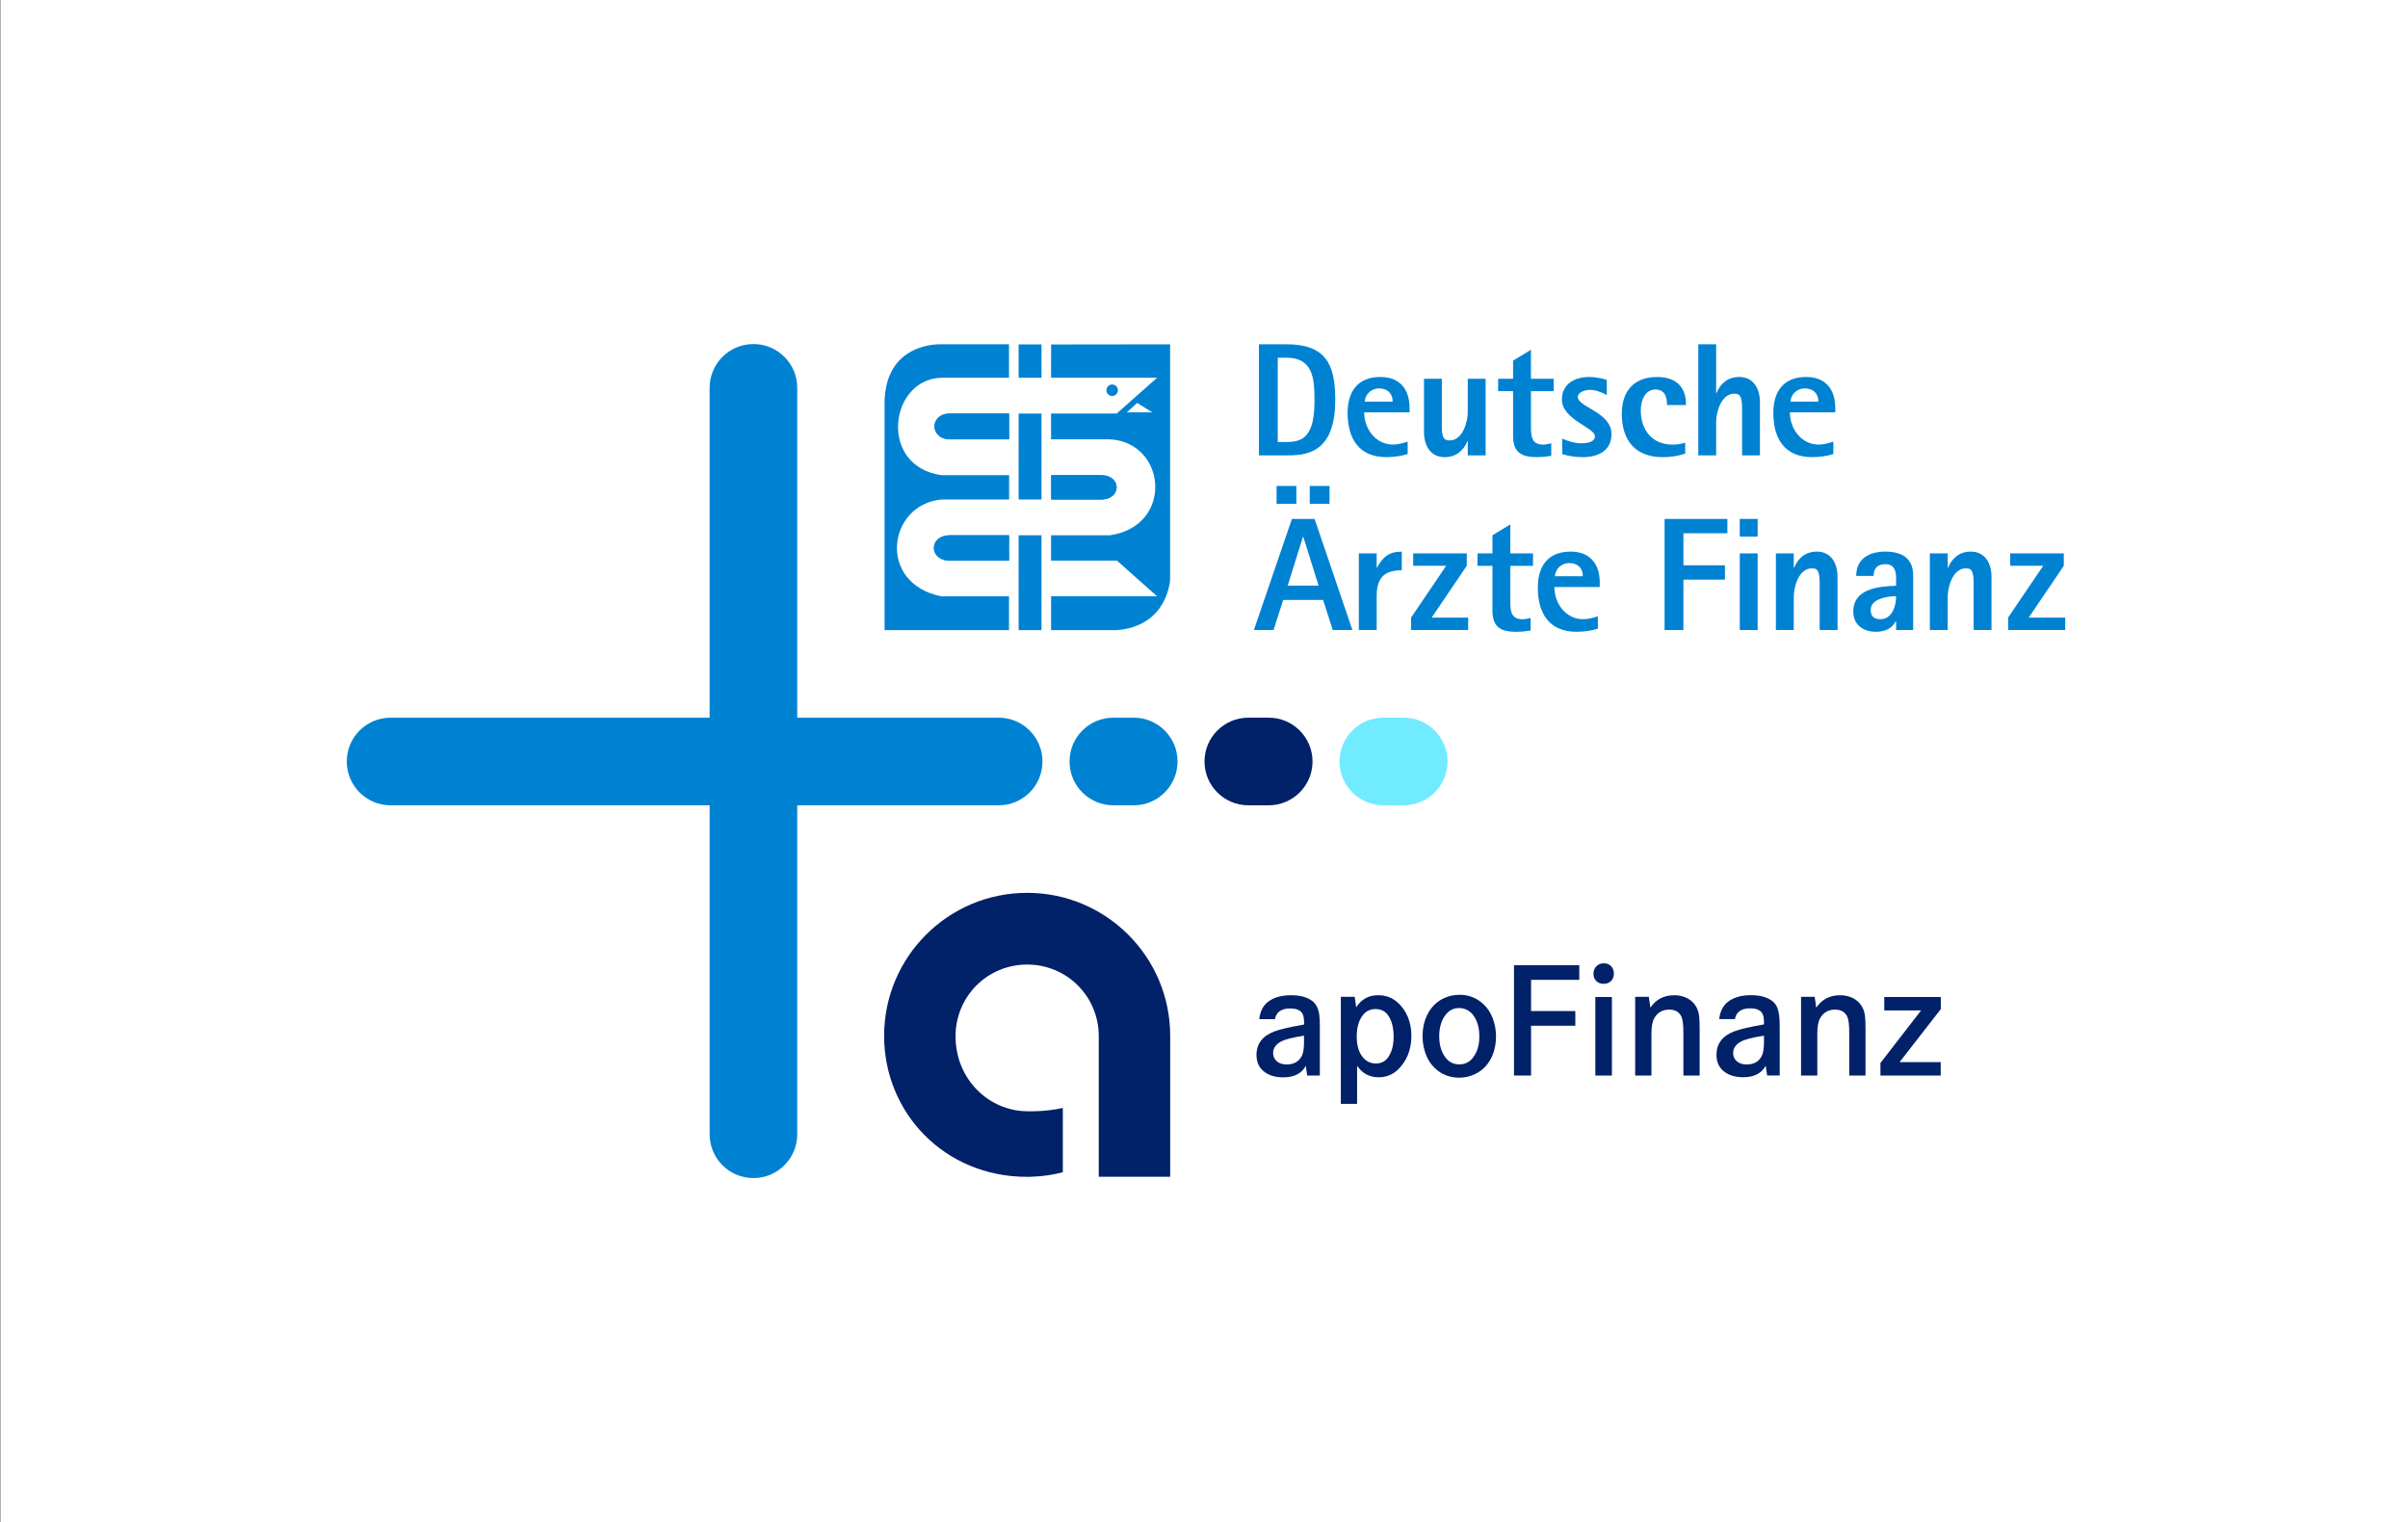 <?xml version="1.0" encoding="UTF-8"?>
<svg xmlns="http://www.w3.org/2000/svg" xmlns:xlink="http://www.w3.org/1999/xlink" id="Ebene_1" data-name="Ebene 1" viewBox="0 0 793.7 501.73">
  <rect x="0" y="0" width="793.7" height="501.73" fill="#333333" stroke="none"/>
  <defs>
    <style>
      .cls-1 {
        fill: none;
      }

      .cls-2 {
        fill: #0082d2;
      }

      .cls-3 {
        fill: #fff;
      }

      .cls-4 {
        fill: #012169;
      }

      .cls-5 {
        fill: #71ebff;
      }

      .cls-6 {
        clip-path: url(#clippath);
      }
    </style>
    <clipPath id="clippath">
      <rect class="cls-1" x=".12" y="0" width="793.58" height="501.73"></rect>
    </clipPath>
  </defs>
  <g class="cls-6">
    <polygon class="cls-3" points="0 0 0 501.73 793.7 501.73 793.7 0 0 0 0 0"></polygon>
  </g>
  <path class="cls-2" d="M332.58,113.48v11.02h-22.33c-17.11.48-20.8,29.1,0,32.1h22.36v8.02h-22.36c-17.69,1.74-21.19,27.65,0,31.91h22.33v11.14h-41.02s0-73.99,0-73.99c-.35-21.27,18.7-20.21,18.7-20.21h22.33Z"></path>
  <path class="cls-2" d="M332.6,144.8h-19.43c-6.8,0-6.95-8.51,0-8.51h19.41l.03,8.51h0Z"></path>
  <path class="cls-2" d="M332.6,144.8h-19.43c-6.8,0-6.95-8.51,0-8.51h19.41l.03,8.51h0Z"></path>
  <path class="cls-2" d="M332.58,176.42v8.38h-19.41c-7.05-.01-7.24-8.38,0-8.38h19.41Z"></path>
  <path class="cls-2" d="M332.58,176.42v8.38h-19.41c-7.05-.01-7.24-8.38,0-8.38h19.41Z"></path>
  <path class="cls-2" d="M371.39,135.91h8.45s-5.03-3.1-5.03-3.1l-3.42,3.1h0ZM346.48,113.53l39.2-.05v77.54s-.68,15.28-17.5,16.65h-21.73v-11.14h34.94l-13.22-11.75h-21.73v-8.36h19.39c21.19-3.09,18.66-30.65,0-31.62h-19.39v-8.51h21.65l13.29-11.8h-34.94l.02-10.97h0Z"></path>
  <path class="cls-2" d="M346.49,156.6v8.02h16.44c6.85,0,6.8-8.02,0-8.02h-16.44Z"></path>
  <path class="cls-2" d="M346.49,156.6v8.02h16.44c6.85,0,6.8-8.02,0-8.02h-16.44Z"></path>
  <path class="cls-2" d="M364.68,128.61c0-1.04.85-1.89,1.89-1.89s1.9.84,1.9,1.89-.85,1.89-1.9,1.89-1.89-.84-1.89-1.89h0Z"></path>
  <polygon class="cls-2" points="335.75 136.3 343.29 136.3 343.29 164.62 335.75 164.62 335.75 136.3 335.75 136.3"></polygon>
  <polygon class="cls-2" points="335.75 176.41 343.29 176.41 343.29 207.68 335.75 207.68 335.75 176.41 335.75 176.41"></polygon>
  <polygon class="cls-2" points="335.75 113.51 343.29 113.51 343.29 124.5 335.75 124.5 335.75 113.51 335.75 113.51"></polygon>
  <path class="cls-2" d="M431.14,149.23c-2.28.8-4.72.85-7.11.85h-9.07v-36.61h9.07c12.68,0,16.08,6.26,16.08,18.2,0,7-1.38,15.23-8.96,17.56h0ZM424.03,117.88h-2.87v27.8h2.87c1.75,0,3.66-.21,5.2-1.11,3.87-2.39,4.03-8.91,4.03-12.89,0-7-.53-13.79-9.23-13.79h0Z"></path>
  <path class="cls-2" d="M449.65,135.91c0,5.36,3.71,10.61,9.5,10.61,1.64,0,3.34-.48,4.83-.96v4.09c-2.28.69-4.67,1.01-7.06,1.01-9.07,0-12.73-6.21-12.73-14.54,0-7.11,3.34-11.88,10.82-11.88,6.42,0,9.6,4.09,9.6,10.24v1.43h-14.96ZM459.04,132.36c0-2.71-1.75-4.35-4.46-4.35-2.55,0-4.51,1.8-4.78,4.35h9.23Z"></path>
  <path class="cls-2" d="M483.79,150.08v-4.72h-.11c-1.27,3.24-3.93,5.31-7.48,5.31-4.83,0-6.84-3.98-6.84-8.33v-17.51h5.89v14.43c0,1.17-.16,4.51.9,5.41.42.42,1.11.48,1.7.48,4.24,0,5.94-6,5.94-9.39v-10.93h5.89v25.25h-5.89Z"></path>
  <path class="cls-2" d="M504.62,128.91v11.94c0,3.02.32,5.68,3.98,5.68.9,0,1.8-.21,2.71-.43v4.14c-1.65.26-3.18.42-4.83.42-5.15,0-7.75-1.7-7.75-6.95v-14.8h-4.93v-4.08h4.93v-5.99l5.89-3.55v9.55h7.48v4.08h-7.48Z"></path>
  <path class="cls-2" d="M521.62,150.66c-2.28,0-4.51-.32-6.69-1.01v-5.09c2.07.9,4.14,1.54,6.42,1.54,1.54,0,4.35-.32,4.35-2.28,0-2.97-10.88-5.46-10.88-12.15,0-5.25,4.35-7.43,9.07-7.43,1.96,0,3.82.37,5.73.96v4.99c-1.75-.9-3.56-1.7-5.62-1.7-1.33,0-3.93.64-3.93,2.33,0,3.4,11.09,4.99,11.09,12.26,0,5.62-4.61,7.59-9.55,7.59h0Z"></path>
  <path class="cls-2" d="M549.47,133.47c0-2.6-.69-5.09-3.82-5.09-3.66,0-4.83,3.93-4.83,6.9,0,6.31,3.66,11.25,10.4,11.25,1.49,0,2.81-.16,4.24-.64v3.61c-2.39.8-4.88,1.17-7.37,1.17-9.02,0-13.53-5.46-13.53-14.32,0-7.38,3.98-12.1,11.57-12.1,6.15,0,9.6,3.02,9.6,9.23h-6.26Z"></path>
  <path class="cls-2" d="M574.2,150.08v-14.43c0-1.27.11-4.4-.9-5.41-.42-.42-1.11-.48-1.7-.48-4.24,0-5.94,5.99-5.94,9.39v10.93h-5.89v-36.61h5.89v16.08h.11c1.33-3.24,3.82-5.31,7.48-5.31,4.83,0,6.84,3.98,6.84,8.33v17.51h-5.89Z"></path>
  <path class="cls-2" d="M589.97,135.91c0,5.36,3.71,10.61,9.5,10.61,1.64,0,3.34-.48,4.83-.96v4.09c-2.28.69-4.67,1.01-7.06,1.01-9.07,0-12.73-6.21-12.73-14.54,0-7.11,3.34-11.88,10.82-11.88,6.42,0,9.6,4.09,9.6,10.24v1.43h-14.96ZM599.36,132.36c0-2.71-1.75-4.35-4.46-4.35-2.55,0-4.51,1.8-4.78,4.35h9.23Z"></path>
  <path class="cls-2" d="M439.29,207.64l-3.18-9.92h-13.16l-3.18,9.92h-6.47l12.52-36.61h7.48l12.47,36.61h-6.47ZM420.77,166.04v-5.89h6.53v5.89h-6.53ZM429.58,176.92h-.11l-5.04,16.08h10.19l-5.04-16.08h0ZM431.7,166.04v-5.89h6.53v5.89h-6.53Z"></path>
  <path class="cls-2" d="M462.05,187.95c-6,0-8.28,2.65-8.28,8.6v11.09h-5.89v-25.25h5.89v4.67h.11c1.96-3.56,3.93-5.25,8.17-5.25v6.15h0Z"></path>
  <polygon class="cls-2" points="465.1 207.64 465.1 203.55 476.67 186.47 465.79 186.47 465.79 182.38 483.46 182.38 483.46 186.47 471.89 203.55 483.93 203.55 483.93 207.64 465.1 207.64 465.1 207.64"></polygon>
  <path class="cls-2" d="M497.82,186.47v11.94c0,3.02.32,5.68,3.98,5.68.9,0,1.8-.21,2.71-.42v4.14c-1.64.27-3.18.42-4.83.42-5.15,0-7.75-1.7-7.75-6.95v-14.8h-4.93v-4.09h4.93v-5.99l5.89-3.56v9.55h7.48v4.09h-7.48Z"></path>
  <path class="cls-2" d="M512.34,193.47c0,5.36,3.71,10.61,9.5,10.61,1.64,0,3.34-.48,4.83-.96v4.09c-2.28.69-4.67,1.01-7.06,1.01-9.07,0-12.73-6.21-12.73-14.54,0-7.11,3.34-11.88,10.82-11.88,6.42,0,9.6,4.09,9.6,10.24v1.43h-14.96ZM521.73,189.92c0-2.71-1.75-4.35-4.46-4.35-2.55,0-4.51,1.8-4.78,4.35h9.23Z"></path>
  <polygon class="cls-2" points="554.87 175.75 554.87 186.31 568.56 186.31 568.56 191.03 554.87 191.03 554.87 207.64 548.66 207.64 548.66 171.03 569.36 171.03 569.36 175.75 554.87 175.75 554.87 175.75"></polygon>
  <path class="cls-2" d="M573.45,176.86v-5.84h5.89v5.84h-5.89ZM573.45,207.64v-25.25h5.89v25.25h-5.89Z"></path>
  <path class="cls-2" d="M599.78,207.64v-14.43c0-1.27.11-4.4-.9-5.41-.42-.42-1.11-.48-1.7-.48-4.24,0-5.94,5.99-5.94,9.39v10.93h-5.89v-25.25h5.89v4.72h.11c1.33-3.24,3.82-5.31,7.48-5.31,4.83,0,6.84,3.98,6.84,8.33v17.51h-5.89Z"></path>
  <path class="cls-2" d="M624.98,207.64v-2.92h-.11c-1.33,2.6-3.82,3.5-6.58,3.5-4.09,0-7.43-2.28-7.43-6.63,0-7.64,8.38-8.33,14.11-8.54v-2.49c0-2.44-.58-4.62-3.55-4.62-2.55,0-3.87,1.38-3.87,3.87h-5.73c0-5.73,4.35-8.01,9.6-8.01s9.18,2.02,9.18,7.85v17.99h-5.62ZM616.6,201.06c0,2.07,1.17,3.02,3.13,3.02,3.98,0,5.25-4.35,5.25-7.59-2.81,0-8.38.8-8.38,4.56h0Z"></path>
  <path class="cls-2" d="M650.53,207.64v-14.43c0-1.27.11-4.4-.9-5.41-.42-.42-1.11-.48-1.7-.48-4.24,0-5.94,5.99-5.94,9.39v10.93h-5.89v-25.25h5.89v4.72h.11c1.33-3.24,3.82-5.31,7.48-5.31,4.83,0,6.84,3.98,6.84,8.33v17.51h-5.89Z"></path>
  <polygon class="cls-2" points="661.89 207.64 661.89 203.55 673.46 186.47 662.58 186.47 662.58 182.38 680.25 182.38 680.25 186.47 668.68 203.55 680.72 203.55 680.72 207.64 661.89 207.64 661.89 207.64"></polygon>
  <path class="cls-2" d="M388.13,250.97c0-7.97-6.46-14.44-14.44-14.44h-6.72c-7.97,0-14.44,6.46-14.44,14.44h0c0,7.97,6.46,14.44,14.44,14.44h6.72c7.97,0,14.44-6.46,14.44-14.44h0Z"></path>
  <path class="cls-4" d="M432.62,250.97c0-7.97-6.46-14.44-14.44-14.44h-6.72c-7.97,0-14.44,6.46-14.44,14.44h0c0,7.97,6.46,14.44,14.44,14.44h6.72c7.97,0,14.44-6.46,14.44-14.44h0Z"></path>
  <path class="cls-5" d="M477.12,250.97c0-7.97-6.46-14.44-14.44-14.44h-6.72c-7.97,0-14.44,6.46-14.44,14.44h0c0,7.97,6.47,14.44,14.44,14.44h6.72c7.97,0,14.44-6.46,14.44-14.44h0Z"></path>
  <path class="cls-2" d="M248.34,113.39c-7.97,0-14.44,6.46-14.44,14.44v246c0,7.97,6.46,14.44,14.44,14.44h0c7.97,0,14.44-6.46,14.44-14.44V127.83c0-7.97-6.46-14.44-14.44-14.44h0Z"></path>
  <path class="cls-2" d="M114.3,250.97c0,7.97,6.46,14.44,14.44,14.44h200.43c7.97,0,14.44-6.46,14.44-14.44h0c0-7.97-6.46-14.44-14.44-14.44h-200.43c-7.97,0-14.44,6.46-14.44,14.44h0Z"></path>
  <path class="cls-4" d="M385.71,387.82v-46.41c0-26.04-21.11-47.15-47.15-47.15s-47.15,21.11-47.15,47.15h0c0,25.34,19.92,46.45,47.08,46.45,0,0,5.98.08,11.83-1.52v-21.19c-5.9,1.35-11.83,1.1-11.83,1.1-12.58-.15-23.53-10.5-23.53-24.74,0-13.09,10.46-23.61,23.6-23.61s23.6,10.52,23.6,23.59c0,.1,0,46.34,0,46.34h23.56Z"></path>
  <polygon class="cls-4" points="504.65 333.22 519.24 333.22 519.24 338.06 504.65 338.06 504.65 354.47 499.03 354.47 499.03 318.12 520.54 318.12 520.54 322.94 504.65 322.94 504.65 333.22 504.65 333.22"></polygon>
  <path class="cls-4" d="M528.67,317.48c.96,0,1.74.32,2.36.95.61.63.92,1.45.92,2.46s-.31,1.8-.93,2.42c-.62.62-1.44.93-2.45.93s-1.8-.31-2.42-.92c-.62-.61-.93-1.41-.93-2.38s.32-1.84.97-2.49c.65-.65,1.48-.97,2.49-.97h0ZM525.84,328.59h5.46v25.88h-5.46v-25.88h0Z"></path>
  <path class="cls-4" d="M571.84,335.88h-5.17c.28-2.41,1.15-4.24,2.61-5.49,1.88-1.6,4.53-2.4,7.93-2.4,2.18,0,4.02.35,5.51,1.05,1.49.7,2.51,1.69,3.06,2.97.55,1.28.83,3.32.83,6.12v16.32h-4.15l-.45-3.2c-1.42,2.52-3.89,3.78-7.4,3.78-2.49,0-4.51-.56-6.07-1.68-1.85-1.31-2.77-3.21-2.77-5.7,0-3.69,1.98-6.28,5.94-7.77,1.88-.71,5.12-1.46,9.72-2.26v-.72c0-1.51-.25-2.57-.74-3.2-.75-.92-2.01-1.38-3.78-1.38-2.93,0-4.62,1.18-5.06,3.54h0ZM581.43,341.34c-3.76.57-6.31,1.23-7.64,1.97-1.69.94-2.53,2.19-2.53,3.76,0,1.12.41,2.02,1.24,2.72.83.69,1.89,1.04,3.18,1.04,2.34,0,4-.9,4.98-2.72.51-.94.77-2.53.77-4.77v-2h0Z"></path>
  <polygon class="cls-4" points="621.07 328.59 639.71 328.59 639.71 332.58 626.12 350.05 639.68 350.05 639.68 354.47 619.81 354.47 619.81 350.34 633.21 333.01 621.07 333.01 621.07 328.59 621.07 328.59"></polygon>
  <path class="cls-4" d="M491.94,335.43c-.66-1.72-1.62-3.18-2.88-4.37-2.22-2.13-4.87-3.2-7.94-3.2-1.83,0-3.54.36-5.12,1.09-2.15.99-3.84,2.52-5.06,4.58-1.37,2.31-2.05,4.99-2.05,8.04,0,2.13.38,4.16,1.15,6.1.66,1.7,1.62,3.15,2.88,4.34,2.22,2.11,4.91,3.17,8.08,3.17,1.74,0,3.4-.36,4.98-1.09,2.15-.98,3.84-2.49,5.07-4.53,1.37-2.31,2.05-4.98,2.05-8.01,0-2.15-.38-4.19-1.15-6.13h0ZM485.6,348.45c-1.14,1.56-2.68,2.34-4.61,2.34s-3.46-.78-4.61-2.34c-1.33-1.79-2-4.09-2-6.9s.67-5.16,2-6.95c1.15-1.58,2.67-2.37,4.53-2.37s3.52.79,4.69,2.37c1.33,1.78,2,4.11,2,7s-.67,5.05-2,6.84h0Z"></path>
  <path class="cls-4" d="M460.9,330.61c-1.8-1.74-4.03-2.61-6.69-2.61-3.08,0-5.47,1.33-7.2,3.99-.18-1.45-.48-3.47-.48-3.47h-4.58v35.3s5.36,0,5.36,0v-12.52c.73.96,1.42,1.69,2.08,2.18,1.42,1.05,3.11,1.57,5.06,1.57,2.44,0,4.51-.82,6.24-2.45,2.77-2.61,4.51-6.33,4.51-11.16s-1.66-8.26-4.29-10.84h0ZM457.3,348.77c-.91,1.15-2.17,1.73-3.79,1.73-1.72,0-3.15-.67-4.29-2.02-1.35-1.63-2.03-3.91-2.03-6.84,0-3.09.72-5.5,2.16-7.24,1.03-1.23,2.36-1.84,4-1.84s3.02.58,3.95,1.76c1.37,1.76,2.05,4.19,2.05,7.3s-.68,5.42-2.05,7.16h0Z"></path>
  <path class="cls-4" d="M429.82,343.34c0,2.24-.26,3.82-.77,4.77-.98,1.81-2.64,2.72-4.99,2.72-1.37,0-2.46-.37-3.28-1.12-.76-.71-1.15-1.59-1.15-2.64,0-1.56.84-2.81,2.53-3.76,1.33-.74,3.88-1.4,7.65-1.97v2h0ZM430.86,354.47h4.17v-16.32c0-1.56-.06-2.77-.17-3.62-.27-2.13-1.06-3.68-2.37-4.66-1.67-1.24-3.96-1.86-6.88-1.86-3.41,0-6.06.8-7.94,2.4-1.46,1.24-2.33,3.07-2.61,5.49h5.17c.44-2.36,2.13-3.54,5.06-3.54,1.78,0,3.04.46,3.79,1.38.5.62.75,1.69.75,3.2v.72c-4.6.8-7.85,1.55-9.73,2.26-3.96,1.49-5.95,4.08-5.95,7.77,0,2.47.92,4.37,2.77,5.7,1.58,1.12,3.61,1.68,6.08,1.68,3.54,0,6.01-1.26,7.41-3.78.2,1.4.45,3.2.45,3.2"></path>
  <path class="cls-4" d="M609.53,354.47h5.36v-14.91c0-2.22-.05-3.76-.16-4.63-.28-2.36-1.3-4.16-3.04-5.4-1.46-1.01-3.2-1.52-5.23-1.52-3.36,0-5.96,1.37-7.81,4.1-.18-1.56-.53-3.58-.53-3.58h-4.48v25.95h5.36v-13.82c0-2.31.31-4,.93-5.09,1.07-1.88,2.71-2.82,4.93-2.82,1.95,0,3.3.78,4.03,2.34.43.92.64,2.72.64,5.38v14.01h0Z"></path>
  <path class="cls-4" d="M554.86,354.47h5.36v-14.91c0-2.22-.05-3.76-.16-4.63-.28-2.36-1.3-4.16-3.04-5.4-1.46-1.01-3.2-1.52-5.23-1.52-3.36,0-5.96,1.37-7.81,4.1-.18-1.56-.53-3.58-.53-3.58h-4.48v25.95h5.36v-13.82c0-2.31.31-4,.93-5.09,1.07-1.88,2.71-2.82,4.93-2.82,1.96,0,3.3.78,4.03,2.34.43.92.64,2.72.64,5.38v14.01h0Z"></path>
</svg>

